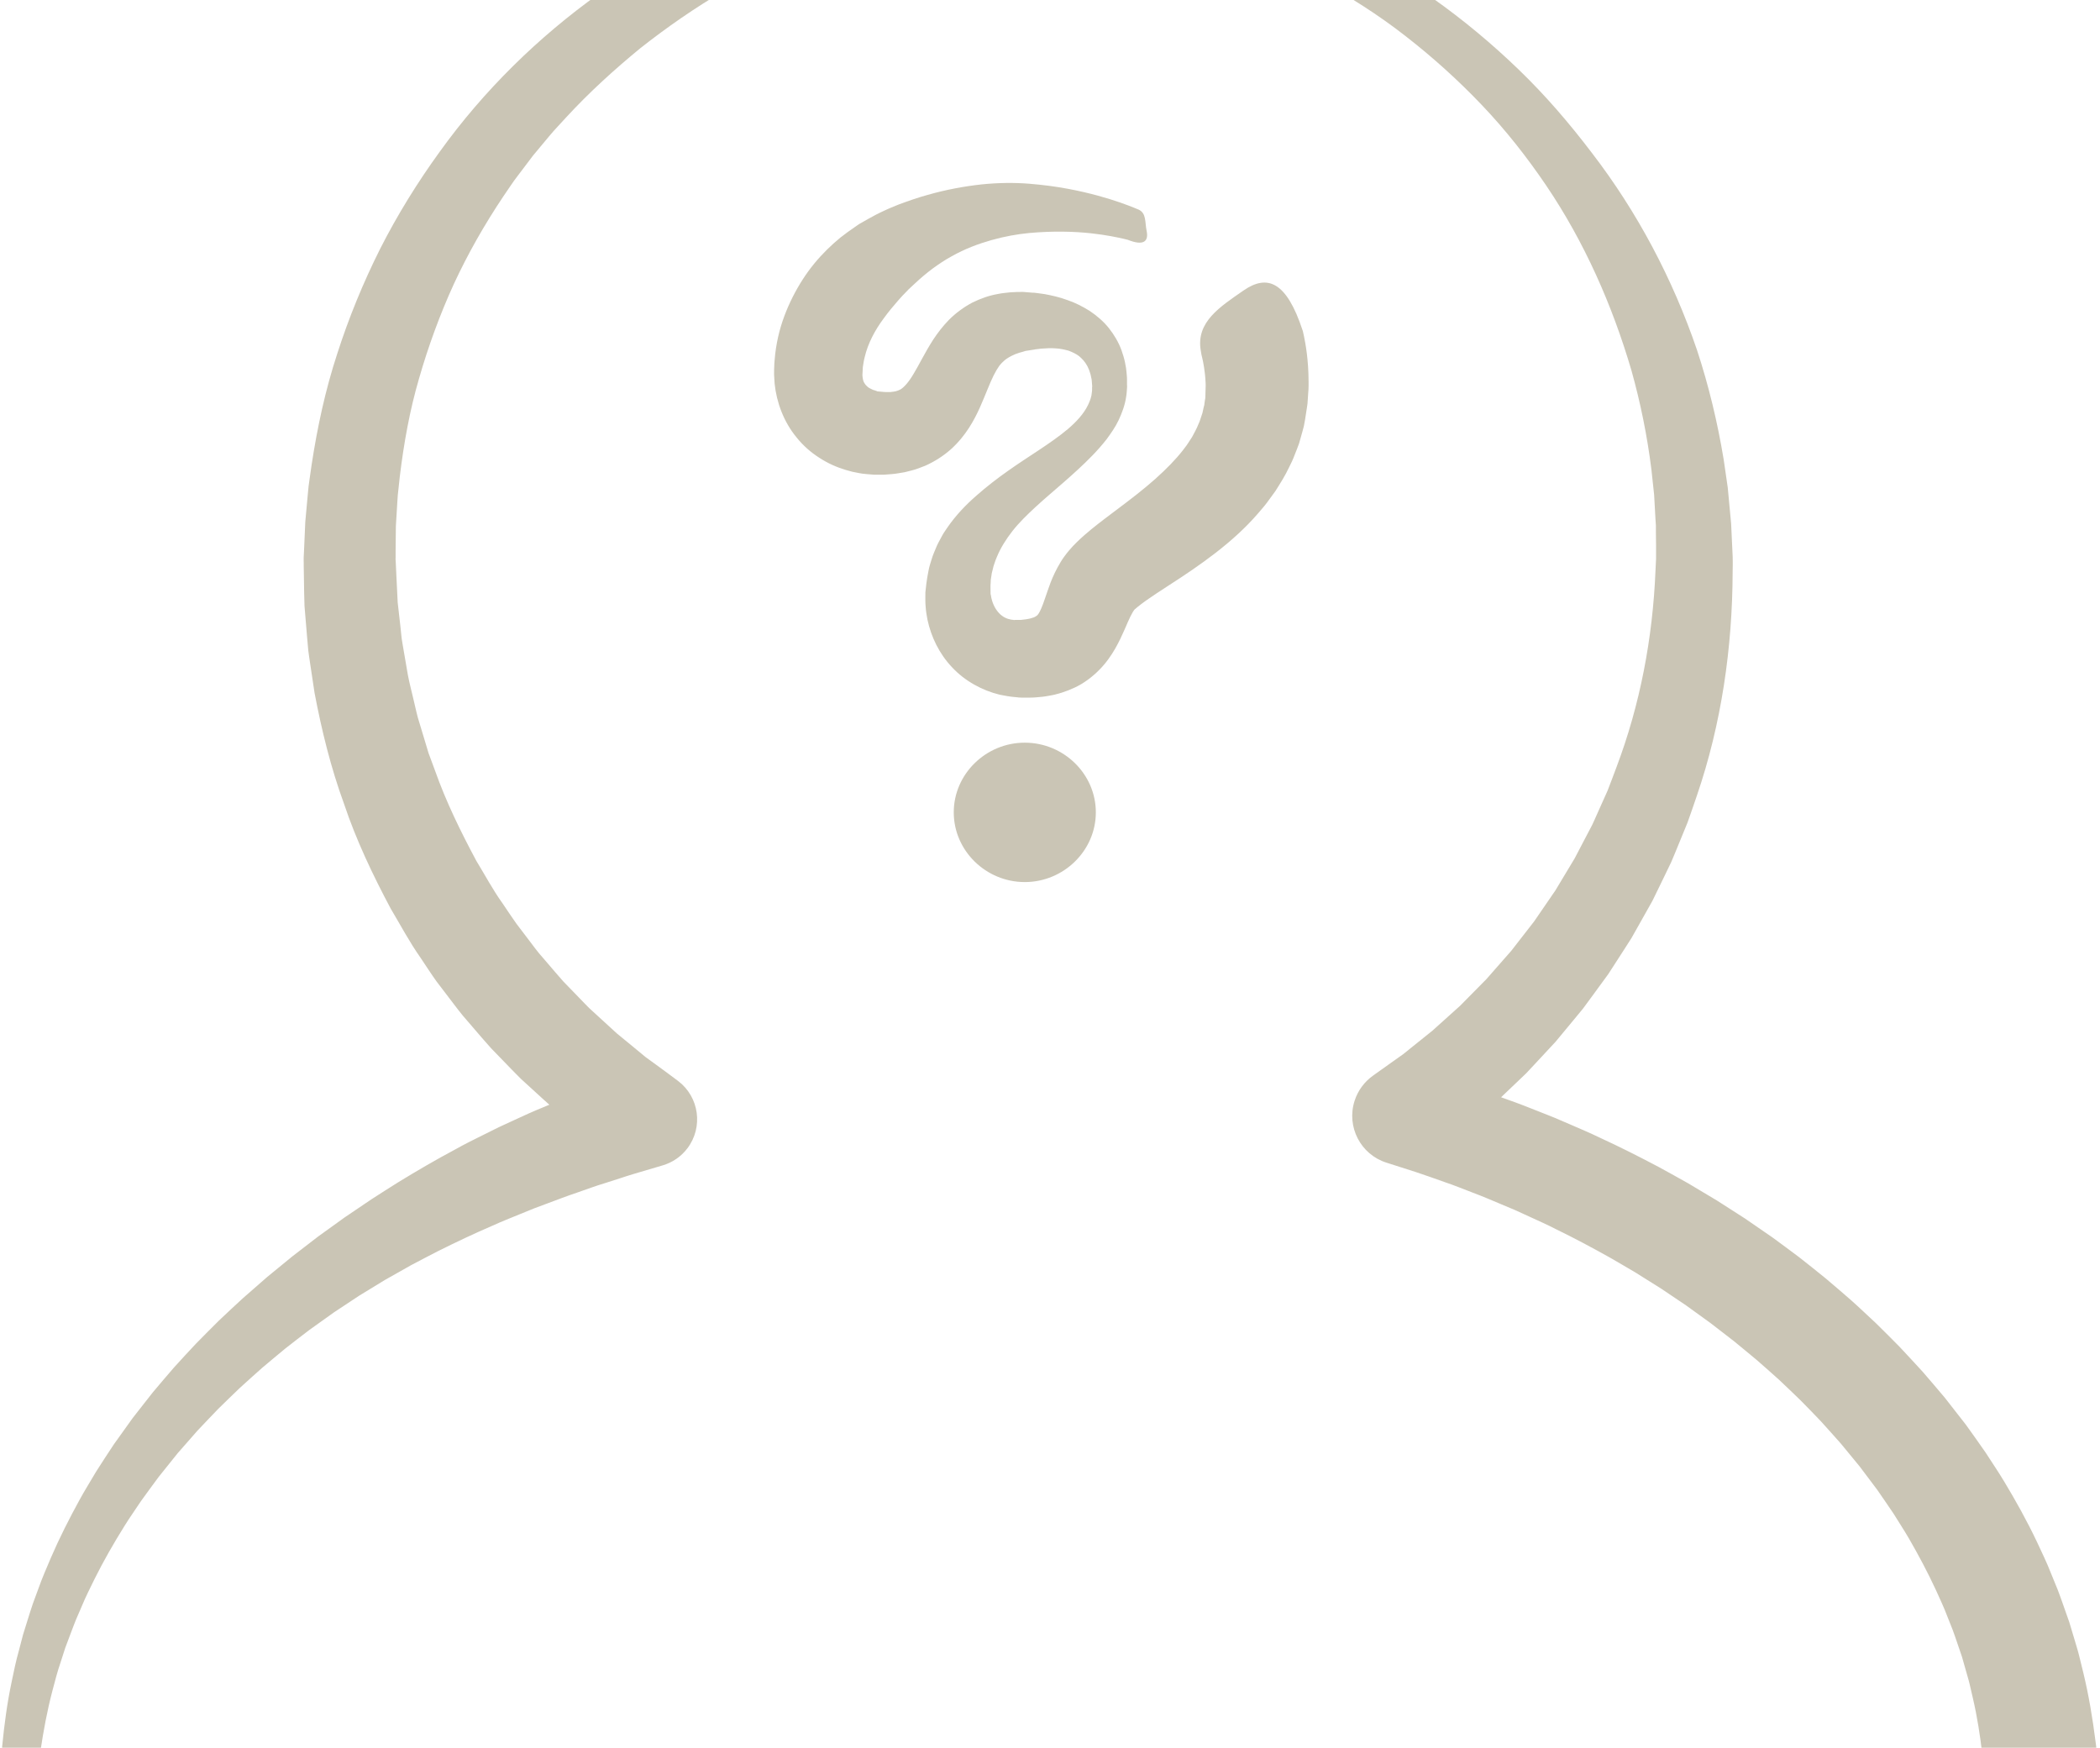 <svg width="316" height="263" viewBox="0 0 316 263" fill="none" xmlns="http://www.w3.org/2000/svg">
<g clip-path="url(#clip0_136_794)">
<path d="M143.517 122.242C143.517 128.001 148.347 132.734 154.203 132.734C160.059 132.734 164.897 128.009 164.897 122.242C164.897 116.474 160.067 111.757 154.203 111.757C148.339 111.757 143.517 116.49 143.517 122.242Z" fill="#CAC5B5"/>
<path d="M196.04 49.781C196.04 49.781 196.103 50.063 196.22 50.604C196.345 51.223 196.51 52.077 196.651 53.221C196.791 54.357 196.901 55.752 196.909 57.366C196.909 57.57 196.909 57.774 196.909 57.977V58.134L196.893 58.589V58.651L196.87 58.91C196.846 59.255 196.823 59.615 196.799 59.983C196.784 60.164 196.776 60.352 196.76 60.54C196.752 60.65 196.76 60.697 196.729 60.861L196.666 61.308C196.58 61.911 196.486 62.53 196.377 63.165C196.322 63.478 196.267 63.807 196.204 64.113C196.126 64.395 196.056 64.685 195.977 64.967C195.821 65.547 195.656 66.135 195.476 66.738C195.265 67.326 195.03 67.921 194.787 68.525C194.56 69.136 194.278 69.732 193.973 70.327C193.402 71.55 192.674 72.701 191.914 73.9C191.507 74.457 191.092 75.029 190.669 75.609C190.247 76.189 189.769 76.698 189.307 77.254C185.557 81.611 180.594 85.059 175.81 88.131C174.628 88.899 173.47 89.651 172.46 90.364C171.966 90.717 171.512 91.062 171.184 91.328L170.823 91.641C170.823 91.641 170.761 91.689 170.784 91.665C170.8 91.626 170.745 91.704 170.823 91.587L170.784 91.641C170.73 91.72 170.651 91.822 170.683 91.782C170.698 91.743 170.628 91.845 170.589 91.9C170.542 91.963 170.495 92.049 170.44 92.135C170.338 92.308 170.221 92.527 170.095 92.778C169.97 93.036 169.837 93.326 169.688 93.663C169.532 94.024 169.367 94.392 169.211 94.76C168.843 95.607 168.404 96.555 167.809 97.605C167.214 98.639 166.432 99.783 165.383 100.833C164.349 101.875 163.089 102.824 161.75 103.451C160.427 104.077 159.057 104.508 157.812 104.704C157.162 104.83 156.567 104.885 155.965 104.932C155.346 104.994 154.798 104.971 154.219 104.979H153.788L153.397 104.963H153.318L153.162 104.939L152.528 104.877L152.371 104.861L152.16 104.838L151.58 104.751C151.197 104.689 150.813 104.618 150.437 104.54C147.799 103.905 145.169 102.471 143.251 100.402C141.309 98.349 140.111 95.818 139.563 93.256C139.446 92.613 139.328 91.963 139.289 91.312C139.266 90.983 139.234 90.662 139.242 90.333V89.847L139.25 89.118L139.399 87.778C139.415 87.606 139.477 87.206 139.532 86.893L139.712 85.913C139.829 85.224 140.025 84.722 140.197 84.134C140.362 83.562 140.604 83.022 140.832 82.473C141.051 81.925 141.333 81.407 141.614 80.898C141.881 80.373 142.194 79.895 142.523 79.433C143.814 77.552 145.333 75.969 146.907 74.598C148.472 73.219 150.054 71.996 151.651 70.876C154.822 68.619 158.063 66.77 160.693 64.56C161.993 63.455 163.097 62.24 163.715 60.955C164.02 60.32 164.263 59.678 164.302 59.02C164.333 58.855 164.333 58.691 164.333 58.526V58.283L164.349 58.158C164.349 58.118 164.349 58.322 164.349 58.197V58.111L164.294 57.405C164.279 57.296 164.279 57.147 164.263 57.076L164.208 56.849L164.114 56.387L163.958 55.893C163.919 55.721 163.84 55.572 163.77 55.423C163.699 55.274 163.652 55.109 163.558 54.984C163.253 54.42 162.83 53.981 162.384 53.597C161.914 53.237 161.359 52.986 160.787 52.766C160.169 52.602 159.542 52.453 158.838 52.422C158.157 52.367 157.421 52.406 156.685 52.461L156.121 52.531L155.839 52.563L155.698 52.578C155.737 52.578 155.51 52.578 155.769 52.578L155.683 52.594L154.297 52.813C154.007 52.923 153.725 52.978 153.436 53.064C153.146 53.182 152.81 53.252 152.559 53.393C152.011 53.628 151.596 53.887 151.244 54.153C150.907 54.435 150.625 54.718 150.351 55.078C150.077 55.462 149.795 55.94 149.506 56.52C148.903 57.727 148.331 59.333 147.462 61.292C146.609 63.188 145.349 65.571 143.086 67.608C141.959 68.611 140.628 69.457 139.242 70.076C138.561 70.335 137.849 70.641 137.168 70.797L136.142 71.056L135.148 71.221C134.467 71.346 133.864 71.362 133.222 71.416L132.987 71.432H132.87C132.87 71.432 132.306 71.432 132.51 71.432H132.181H131.523C131.155 71.409 130.748 71.377 130.357 71.338L129.769 71.275C129.582 71.252 129.425 71.221 129.253 71.189L128.235 70.985C127.898 70.899 127.554 70.797 127.217 70.703C125.863 70.296 124.516 69.692 123.264 68.87C122.003 68.07 120.845 67.044 119.882 65.845C117.909 63.471 116.844 60.493 116.562 57.727L116.5 56.692L116.484 56.434V56.308C116.476 56.481 116.484 55.924 116.484 55.964V55.65L116.508 55.031C116.508 54.906 116.508 54.867 116.523 54.678L116.562 54.193C116.672 52.821 116.844 51.803 117.087 50.706C117.572 48.543 118.355 46.537 119.279 44.695C120.211 42.854 121.291 41.169 122.512 39.68C123.734 38.191 125.072 36.89 126.466 35.746C127.178 35.198 127.883 34.665 128.611 34.179L129.253 33.732L129.723 33.466C130.051 33.278 130.38 33.098 130.701 32.91C131.1 32.69 131.492 32.479 131.883 32.267C132.283 32.056 132.635 31.907 133.011 31.726C133.746 31.366 134.49 31.084 135.218 30.778C136.698 30.23 138.131 29.728 139.555 29.336C142.389 28.529 145.106 28.035 147.666 27.753C150.226 27.487 152.637 27.471 154.845 27.644C155.863 27.73 156.943 27.84 157.898 27.965C158.869 28.098 159.785 28.239 160.654 28.404C164.122 29.046 166.768 29.861 168.553 30.473C170.33 31.099 171.246 31.507 171.246 31.507L171.309 31.53C172.53 32.071 172.264 33.419 172.538 34.728C172.859 36.264 172.17 37.071 169.696 36.083C169.696 36.083 168.835 35.848 167.191 35.543C165.547 35.245 163.112 34.892 159.988 34.861C159.213 34.845 158.391 34.861 157.53 34.892C156.661 34.923 155.824 34.978 154.853 35.065C153.076 35.237 151.165 35.574 149.193 36.13C147.228 36.687 145.176 37.447 143.204 38.567C142.209 39.1 141.254 39.751 140.315 40.432C139.407 41.114 138.428 41.937 137.716 42.619L136.964 43.316L136.565 43.684C136.526 43.716 136.745 43.559 136.635 43.645L136.596 43.684L136.518 43.763L136.361 43.919C135.939 44.327 135.555 44.766 135.171 45.197C134.404 46.066 133.668 46.96 133.003 47.877C131.641 49.695 130.599 51.693 130.122 53.715C129.989 54.2 129.903 54.804 129.863 55.07L129.84 55.196C129.84 55.196 129.832 55.376 129.824 55.462L129.793 56.081L129.777 56.395C129.777 56.481 129.785 55.979 129.777 56.206V56.238V56.293C129.777 56.363 129.777 56.434 129.777 56.512C129.824 57.053 129.895 57.405 130.098 57.688C130.192 57.836 130.302 57.993 130.482 58.142C130.646 58.306 130.881 58.448 131.187 58.581L131.421 58.683C131.507 58.706 131.601 58.73 131.688 58.761L131.813 58.808C131.813 58.808 131.86 58.816 131.875 58.824C131.922 58.839 131.954 58.863 132.016 58.894L132.674 58.949L133.003 58.98C133.261 58.988 132.744 58.98 132.807 58.98H132.948C133.191 58.98 133.472 59.02 133.668 58.996H133.997C134.091 58.973 134.177 58.965 134.271 58.957C134.475 58.957 134.584 58.894 134.756 58.886C135.023 58.816 135.25 58.737 135.508 58.596C136.009 58.299 136.729 57.539 137.512 56.191C138.303 54.89 139.148 53.103 140.417 51.121C141.074 50.126 141.865 49.076 142.836 48.088C143.83 47.101 145.02 46.223 146.28 45.549C147.556 44.915 148.872 44.46 150.148 44.241C150.79 44.1 151.393 44.068 152.011 43.99C152.645 43.943 153.303 43.927 153.937 43.927L155.37 44.045H155.456C155.777 44.045 155.604 44.06 155.706 44.06L155.918 44.084L156.34 44.139L157.186 44.256C158.329 44.468 159.464 44.727 160.607 45.15C161.742 45.526 162.877 46.106 163.95 46.772C165.015 47.485 166.024 48.331 166.846 49.358C167.661 50.384 168.326 51.52 168.757 52.696C168.952 53.284 169.156 53.879 169.273 54.467L169.438 55.352C169.485 55.658 169.508 55.979 169.54 56.3L169.579 56.771C169.594 56.935 169.579 57.021 169.587 57.147V57.86L169.602 58.166L169.587 58.401L169.555 58.863C169.532 59.169 169.508 59.482 169.446 59.78C169.266 61.01 168.819 62.162 168.326 63.228C167.817 64.301 167.16 65.218 166.51 66.111C165.837 66.966 165.132 67.765 164.412 68.509C161.539 71.471 158.525 73.814 155.894 76.228C154.587 77.435 153.35 78.633 152.348 79.911C151.353 81.188 150.547 82.489 150.022 83.774C149.882 84.095 149.756 84.409 149.662 84.722C149.553 85.036 149.443 85.341 149.388 85.662C149.318 85.976 149.216 86.274 149.193 86.587C149.169 86.877 149.06 87.238 149.083 87.449C149.083 87.567 149.075 87.684 149.067 87.802C149.067 87.935 149.036 87.974 149.044 88.248L149.06 89.596C149.075 89.134 149.067 89.494 149.075 89.4V89.447L149.099 89.534L149.13 89.714C149.138 89.831 149.177 89.949 149.2 90.066C149.24 90.302 149.334 90.521 149.404 90.748C149.741 91.618 150.257 92.292 150.813 92.684C151.361 93.083 151.956 93.248 152.645 93.303C152.684 93.287 152.723 93.279 152.763 93.279C152.778 93.279 152.802 93.279 152.817 93.287C152.817 93.287 152.856 93.287 152.919 93.287H153.874H153.953C153.397 93.271 153.827 93.279 153.718 93.271L153.921 93.248C154.187 93.209 154.477 93.201 154.696 93.138C154.931 93.091 155.158 93.052 155.323 92.981C155.714 92.88 155.91 92.723 156.058 92.613C156.192 92.503 156.223 92.409 156.317 92.284C156.466 92.065 156.826 91.328 157.241 90.066C157.734 88.711 158.204 86.877 159.613 84.558L159.824 84.221L159.863 84.158L159.988 83.978L160.161 83.735C160.403 83.398 160.607 83.147 160.834 82.873C161.257 82.371 161.672 81.933 162.055 81.564C162.83 80.812 163.535 80.209 164.2 79.66C165.539 78.571 166.753 77.67 167.896 76.808C170.174 75.107 172.147 73.579 173.838 72.075C175.521 70.57 176.914 69.144 177.987 67.765C178.237 67.42 178.527 67.091 178.738 66.746C178.958 66.409 179.169 66.088 179.38 65.759C179.725 65.1 180.085 64.489 180.312 63.878C180.453 63.58 180.578 63.282 180.656 62.992C180.75 62.703 180.844 62.42 180.938 62.146C180.993 61.864 181.048 61.59 181.118 61.323C181.15 61.19 181.181 61.057 181.22 60.932C181.236 60.814 181.236 60.736 181.251 60.642C181.267 60.454 181.298 60.281 181.33 60.109L181.361 59.983C181.361 59.983 181.369 59.811 181.377 59.733C181.377 59.545 181.392 59.357 181.392 59.169C181.4 58.8 181.416 58.44 181.424 58.095V57.836L181.431 57.774V57.742C181.431 57.907 181.447 57.327 181.431 58.103V58.009C181.431 57.883 181.416 57.758 181.416 57.641C181.377 56.677 181.275 55.893 181.181 55.274C180.985 54.02 180.805 53.487 180.79 53.37L180.68 52.712C179.975 48.449 183.569 46.176 187.115 43.716C190.724 41.216 193.605 42.368 196.024 49.757" fill="#CAC5B5"/>
<path d="M298.738 272.782L298.691 270.392L298.667 269.201C298.652 268.817 298.667 268.37 298.628 268.064L298.471 266.05C298.409 265.369 298.401 264.726 298.291 264.005C297.963 261.168 297.524 258.34 296.874 255.55L296.389 253.458C296.232 252.76 296.005 252.079 295.818 251.381L295.23 249.312L294.534 247.275C294.291 246.593 294.087 245.912 293.821 245.238L293.023 243.224C292.522 241.876 291.887 240.567 291.3 239.251C290.087 236.626 288.717 234.055 287.261 231.532C286.533 230.271 285.718 229.056 284.959 227.81C284.153 226.588 283.299 225.396 282.477 224.182L279.823 220.656L277.013 217.239C276.026 216.142 275.056 215.021 274.054 213.932C273.02 212.867 272.01 211.777 270.953 210.735C269.873 209.709 268.824 208.659 267.728 207.648C266.608 206.66 265.512 205.649 264.377 204.678C263.219 203.73 262.083 202.758 260.917 201.818L257.355 199.067L253.699 196.426L249.949 193.903L246.113 191.497C244.821 190.714 243.506 189.977 242.198 189.209C239.56 187.736 236.883 186.302 234.158 184.978C232.812 184.28 231.418 183.669 230.04 183.034L227.966 182.086L225.86 181.201C224.458 180.605 223.057 180.01 221.632 179.477C220.207 178.936 218.798 178.348 217.358 177.87C215.917 177.369 214.485 176.836 213.036 176.366L208.676 174.971L208.621 174.955C204.73 173.717 202.585 169.548 203.83 165.662C204.338 164.071 205.333 162.778 206.585 161.877L209.631 159.706L211.157 158.625L212.613 157.449L215.534 155.106L218.321 152.599L219.714 151.345L221.029 150.013L223.668 147.341L226.142 144.52L227.386 143.109L228.537 141.628L230.847 138.658L232.976 135.555L234.041 134.004L235.012 132.389L236.953 129.161L238.699 125.823L239.576 124.154C239.85 123.589 240.092 123.01 240.351 122.438L241.893 118.997C242.363 117.83 242.778 116.647 243.232 115.471C246.794 106.052 248.696 96.014 249.111 85.882L249.197 84.111V82.097L249.174 80.083V79.08L249.111 78.156L248.908 74.465L248.501 70.68C247.874 65.633 246.864 60.634 245.486 55.721C242.613 45.949 238.441 36.452 232.663 27.91C229.774 23.647 226.572 19.573 223.002 15.827C219.44 12.081 215.581 8.602 211.486 5.42C207.4 2.223 202.992 -0.559 198.428 -3.058C193.856 -5.542 189.08 -7.682 184.125 -9.312C179.185 -10.965 174.096 -12.211 168.945 -13.026C166.353 -13.355 163.77 -13.715 161.163 -13.841C159.863 -13.935 158.564 -14.037 157.256 -14.029L155.299 -14.044H154.321L153.835 -14.06L153.412 -14.044L149.388 -13.88C148.699 -13.864 148.081 -13.794 147.439 -13.731L145.529 -13.551C144.887 -13.48 144.261 -13.425 143.619 -13.339L141.693 -13.041C140.409 -12.822 139.117 -12.689 137.849 -12.391C136.581 -12.125 135.304 -11.866 134.044 -11.584L130.286 -10.565C129.034 -10.252 127.812 -9.79 126.583 -9.406C125.973 -9.202 125.354 -9.006 124.743 -8.794L122.935 -8.089C113.251 -4.461 104.365 0.938 96.364 7.246C92.418 10.483 88.645 13.915 85.2 17.653C84.355 18.601 83.455 19.502 82.648 20.482L80.213 23.404L77.92 26.437C77.137 27.432 76.471 28.521 75.743 29.548C72.925 33.756 70.412 38.16 68.29 42.744C66.192 47.336 64.462 52.077 63.069 56.912C61.651 61.739 60.767 66.707 60.164 71.683L59.961 73.556C59.882 74.175 59.827 74.802 59.796 75.428L59.569 79.182L59.53 82.943V83.884L59.522 84.119C59.522 84.354 59.522 83.931 59.522 84.017V84.142L59.553 84.644L59.647 86.658L59.843 90.662L60.25 94.251L60.438 96.045C60.516 96.649 60.649 97.276 60.743 97.887L61.377 101.578C61.605 102.808 61.941 104.007 62.215 105.229C62.52 106.444 62.74 107.674 63.139 108.857L64.219 112.439L64.486 113.332L64.814 114.21L65.464 115.965C67.124 120.667 69.332 125.157 71.68 129.545C72.98 131.668 74.146 133.878 75.602 135.908C76.307 136.934 76.98 137.984 77.708 138.995L79.971 141.973C80.354 142.467 80.707 142.976 81.114 143.454L82.335 144.872C83.149 145.813 83.948 146.777 84.778 147.701L87.377 150.381C87.815 150.828 88.238 151.282 88.684 151.721L90.062 152.983L92.818 155.506L95.707 157.88L97.147 159.071L98.658 160.169C99.668 160.897 100.67 161.642 101.672 162.394L102.04 162.668C105.219 165.074 105.845 169.611 103.441 172.793C102.471 174.078 101.155 174.94 99.723 175.363L95.378 176.648C93.93 177.079 92.513 177.588 91.064 178.027C89.616 178.458 88.207 178.991 86.774 179.485C85.341 179.963 83.932 180.511 82.515 181.036L80.394 181.828L78.296 182.682C76.902 183.254 75.485 183.81 74.115 184.437C71.336 185.628 68.603 186.929 65.895 188.277C64.556 188.982 63.202 189.656 61.871 190.377L57.917 192.61L54.042 194.977L50.253 197.484L46.558 200.125C45.352 201.034 44.162 201.966 42.964 202.899C41.79 203.847 40.647 204.842 39.48 205.806C38.337 206.801 37.234 207.828 36.106 208.839C35.002 209.873 33.938 210.947 32.849 211.997C31.793 213.078 30.767 214.183 29.718 215.28L26.727 218.689L23.893 222.223C23.009 223.445 22.085 224.644 21.216 225.882C20.386 227.144 19.502 228.374 18.711 229.659C17.114 232.222 15.603 234.847 14.256 237.55C13.599 238.906 12.902 240.254 12.33 241.649L11.43 243.733C11.14 244.43 10.89 245.144 10.616 245.849L9.817 247.972L9.121 250.135C8.627 251.569 8.252 253.035 7.868 254.5C7.101 257.431 6.545 260.416 6.099 263.417C5.872 264.922 5.762 266.434 5.59 267.947C5.48 269.459 5.425 270.987 5.331 272.507V272.68C5.237 274.145 3.648 274.255 2.513 275.187C1.19 276.261 0.008 275.563 0.008 272.515C0.008 270.893 -0.008 269.271 0.031 267.641C0.133 266.019 0.172 264.389 0.329 262.775C0.642 259.539 1.073 256.302 1.746 253.113C2.075 251.514 2.403 249.916 2.85 248.349L3.468 245.982L4.196 243.647C4.447 242.871 4.674 242.087 4.948 241.312L5.793 239.016C6.334 237.472 6.999 235.975 7.633 234.471C8.925 231.47 10.405 228.547 11.978 225.686C12.761 224.252 13.63 222.873 14.46 221.455C15.329 220.068 16.237 218.72 17.129 217.349L19.979 213.368L23.001 209.513C24.058 208.275 25.099 207.013 26.179 205.783C27.283 204.584 28.372 203.361 29.499 202.186C30.65 201.034 31.785 199.851 32.951 198.714C34.141 197.602 35.316 196.473 36.529 195.376L40.209 192.156L43.99 189.06L47.865 186.075L51.834 183.215L55.89 180.472C57.252 179.571 58.645 178.724 60.015 177.847C62.802 176.146 65.621 174.501 68.502 172.965C69.927 172.158 71.391 171.445 72.855 170.716L75.046 169.627L77.27 168.6C78.749 167.903 80.237 167.237 81.756 166.618C83.267 165.999 84.762 165.333 86.296 164.768C87.823 164.188 89.35 163.601 90.892 163.068L95.534 161.501L93.593 174.477C92.403 173.67 91.221 172.847 90.046 172.017L88.285 170.771L86.594 169.431L83.22 166.735C82.132 165.787 81.082 164.8 80.018 163.836L78.421 162.378C77.904 161.877 77.411 161.352 76.902 160.842L73.896 157.739C72.933 156.674 72.001 155.569 71.062 154.479L69.653 152.842C69.183 152.293 68.768 151.705 68.322 151.141L65.699 147.701C64.861 146.534 64.086 145.311 63.28 144.12C61.62 141.761 60.266 139.207 58.794 136.731C56.085 131.645 53.596 126.426 51.764 120.949C49.783 115.534 48.405 109.915 47.333 104.265L46.691 99.995C46.589 99.282 46.472 98.584 46.385 97.856L46.19 95.638L45.822 91.203C45.767 89.823 45.759 88.507 45.736 87.151L45.704 85.138V84.636L45.697 84.511C45.697 84.518 45.697 84.009 45.697 84.158V83.891L45.751 82.818L45.939 78.524L46.331 74.237C46.385 73.524 46.472 72.811 46.581 72.106L46.886 69.975C47.748 64.309 48.953 58.691 50.738 53.252C52.484 47.806 54.66 42.509 57.22 37.408C59.804 32.322 62.81 27.471 66.145 22.864C72.776 13.633 80.981 5.585 90.172 -0.974C94.799 -4.218 99.692 -7.039 104.757 -9.468C109.806 -11.921 115.075 -13.903 120.43 -15.463C125.793 -17.007 131.234 -18.245 136.745 -18.942C138.115 -19.185 139.501 -19.263 140.879 -19.42L142.945 -19.632C143.642 -19.687 144.347 -19.71 145.051 -19.749C146.437 -19.812 147.885 -19.953 149.224 -19.961L153.256 -20H153.835L154.352 -19.984L155.385 -19.945L157.46 -19.859C158.149 -19.82 158.838 -19.828 159.527 -19.773L161.593 -19.6C164.349 -19.428 167.081 -19.005 169.821 -18.637C175.278 -17.774 180.656 -16.474 185.933 -14.836C191.217 -13.214 196.353 -11.106 201.332 -8.685C206.303 -6.24 211.134 -3.466 215.651 -0.222C220.184 2.991 224.482 6.565 228.49 10.436C232.514 14.307 236.162 18.554 239.544 23.013C246.371 31.891 251.71 41.976 255.358 52.672C257.128 58.048 258.451 63.565 259.375 69.16L259.985 73.368L260.392 77.717L260.494 78.806L260.541 79.817L260.635 81.831L260.729 83.844V84.095L260.737 84.511V85.043L260.721 86.109C260.682 97.456 259.046 108.912 255.335 119.742C254.865 121.09 254.419 122.453 253.926 123.793L252.297 127.766C252.023 128.424 251.757 129.09 251.468 129.749L250.536 131.684L248.657 135.547L246.551 139.293L245.494 141.166L244.336 142.976L242.003 146.588L239.466 150.06L238.19 151.792L236.82 153.453L234.072 156.768L231.136 159.926L229.664 161.501L228.107 162.99L224.983 165.967L221.687 168.749L220.035 170.136L218.305 171.429L214.837 174.007L212.747 160.913L217.506 162.316C219.088 162.786 220.654 163.334 222.227 163.844C223.809 164.337 225.351 164.941 226.917 165.489C228.482 166.038 230.025 166.641 231.567 167.26L233.876 168.177L236.162 169.157C237.681 169.823 239.216 170.457 240.711 171.186C243.733 172.573 246.708 174.078 249.651 175.637C251.107 176.444 252.579 177.236 254.028 178.066L258.333 180.637L262.561 183.348L266.702 186.2C268.065 187.188 269.403 188.198 270.75 189.201C272.081 190.228 273.38 191.301 274.696 192.352C275.995 193.425 277.256 194.553 278.539 195.651C279.8 196.771 281.021 197.947 282.266 199.098C283.487 200.274 284.669 201.496 285.867 202.695C287.041 203.925 288.177 205.195 289.335 206.441C290.455 207.726 291.551 209.035 292.655 210.335L295.81 214.379C296.804 215.774 297.814 217.161 298.785 218.579C299.716 220.029 300.687 221.447 301.572 222.92C303.349 225.875 305.032 228.899 306.519 232.034C307.247 233.609 308.015 235.168 308.641 236.79L309.627 239.204C309.948 240.011 310.222 240.842 310.52 241.664L311.389 244.133L312.14 246.64C312.383 247.479 312.657 248.309 312.861 249.156L313.487 251.702C314.309 255.103 314.888 258.567 315.327 262.046C315.46 262.892 315.515 263.848 315.601 264.75L315.82 267.5C315.867 267.986 315.859 268.331 315.875 268.746L315.914 269.937L315.992 272.319C316.141 277.092 311.381 278.283 307.639 281.229C302.762 285.069 298.949 282.765 298.738 272.868V272.774V272.782Z" fill="#CAC5B5"/>
</g>
<defs>
<clipPath id="clip0_136_794">
<rect width="316" height="303" fill="white" transform="translate(0 -20)"/>
</clipPath>
</defs>
</svg>
